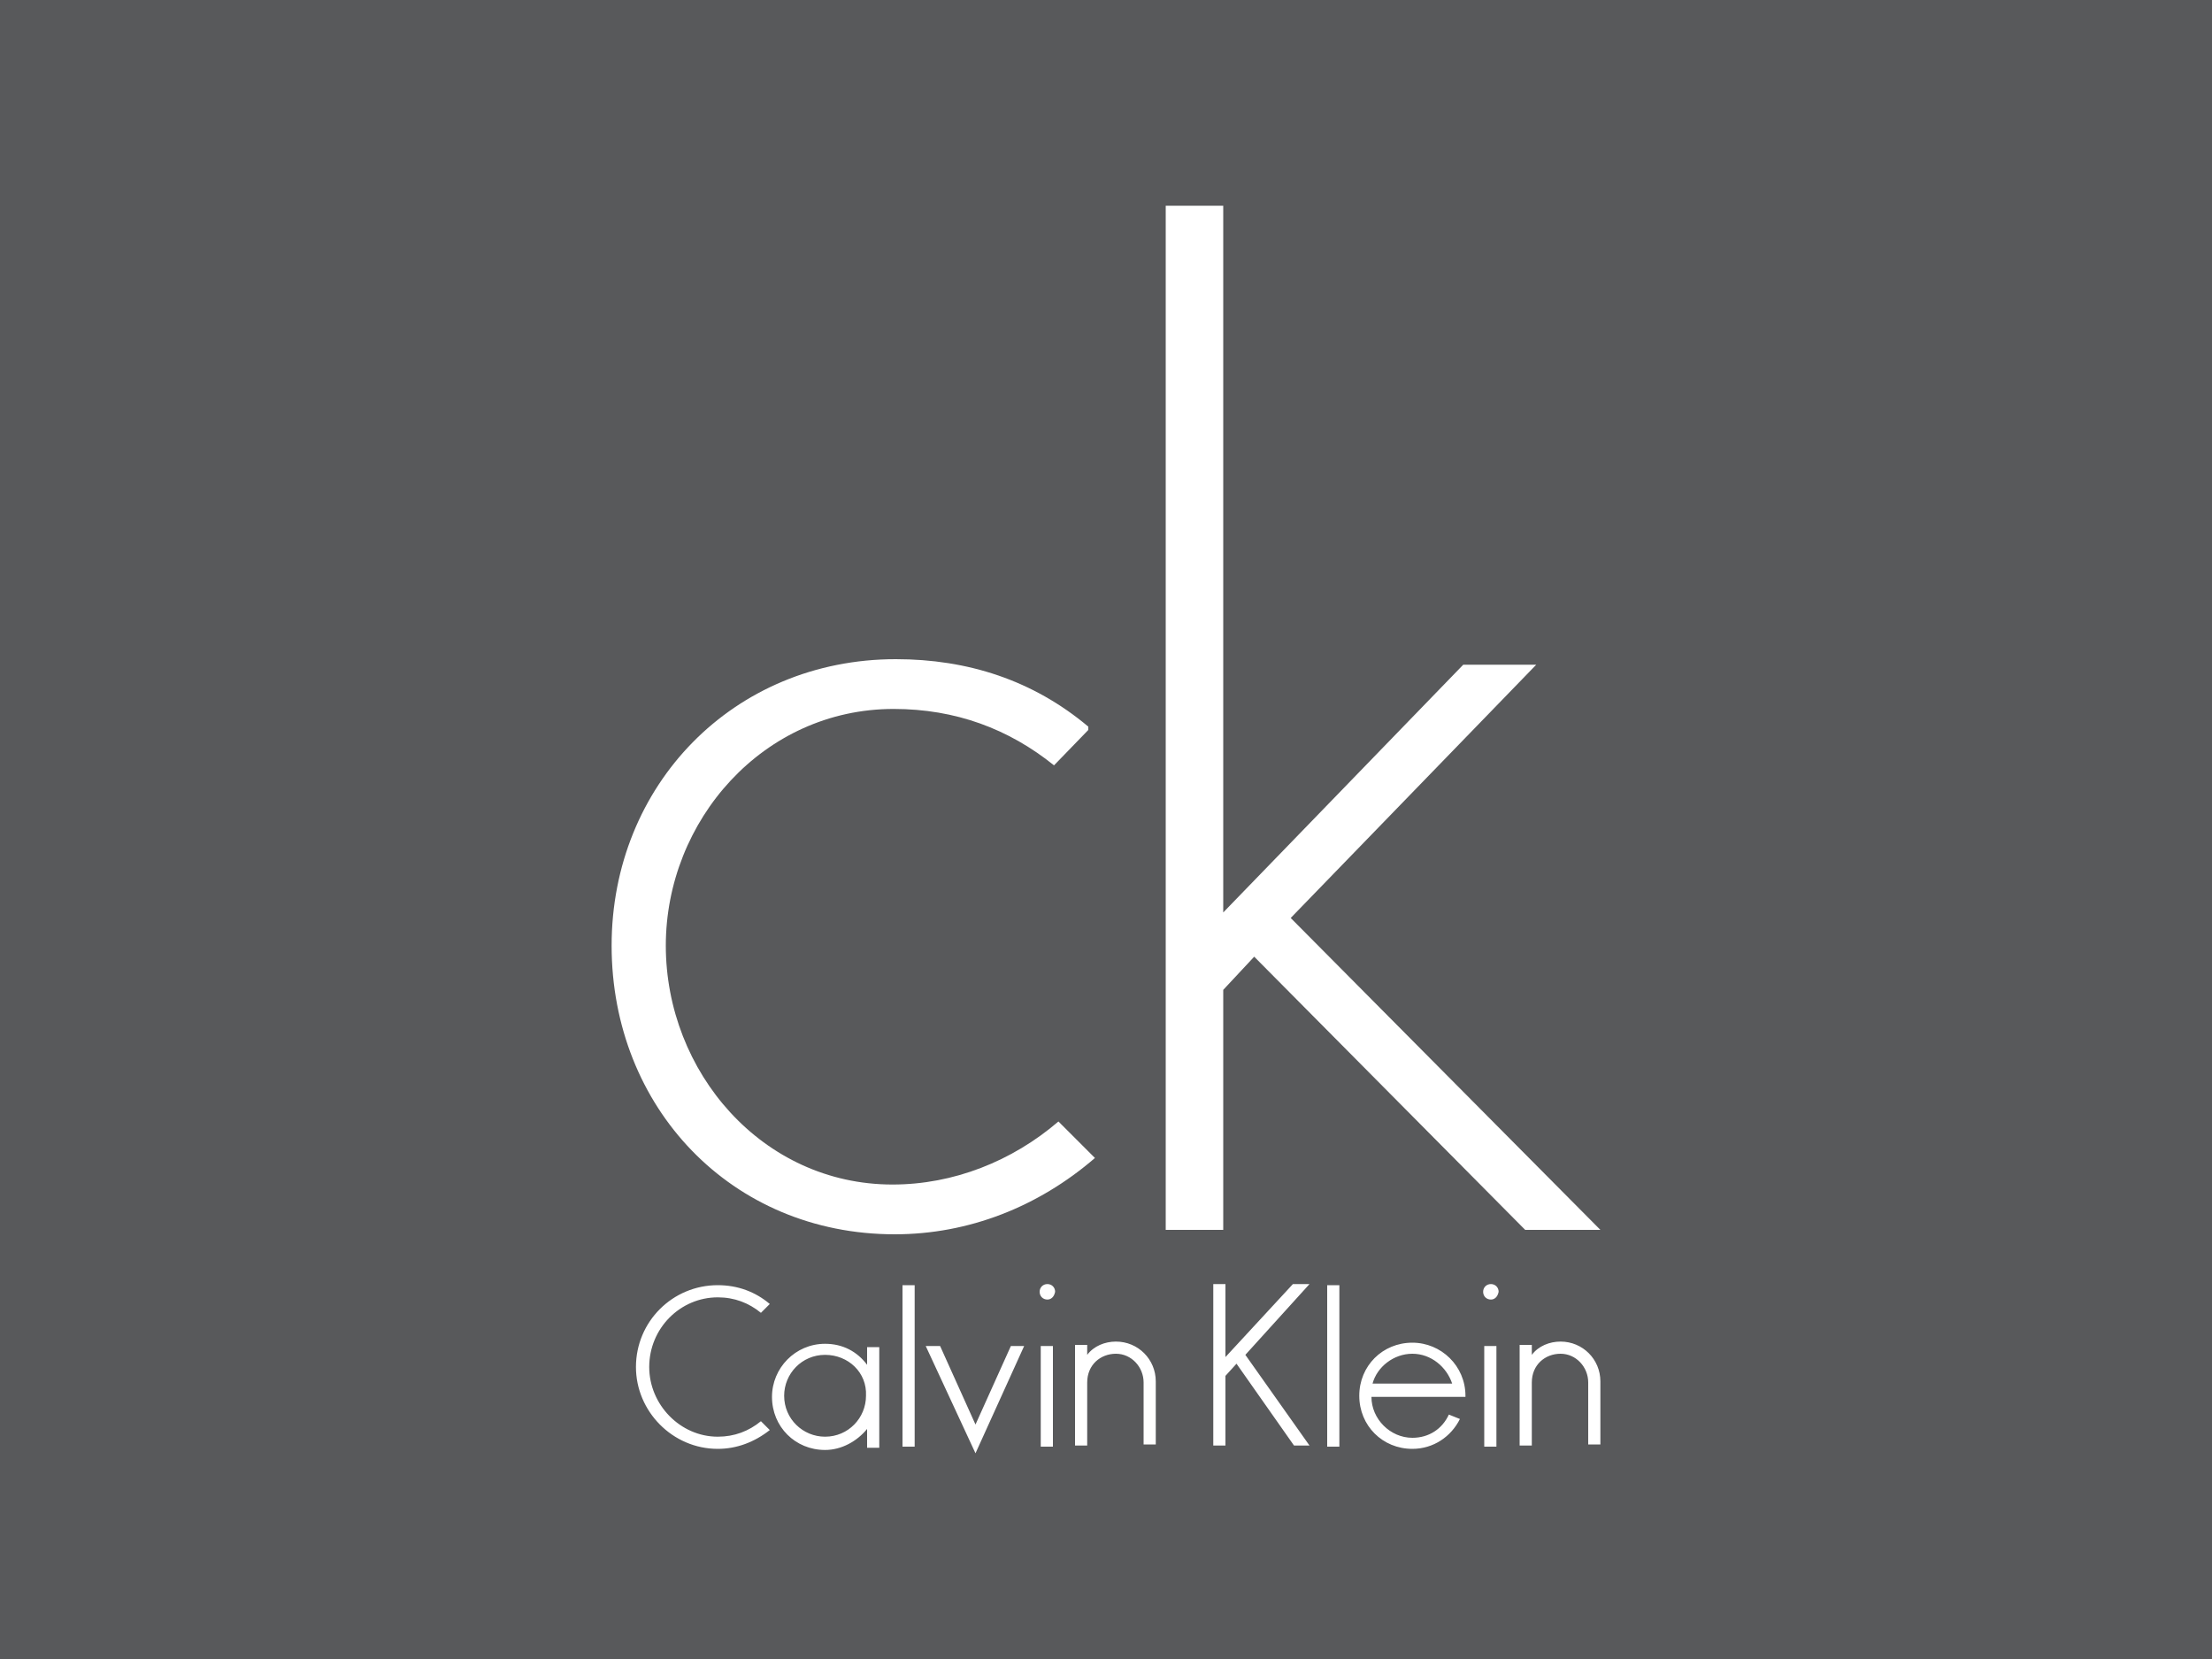 <?xml version="1.0" encoding="utf-8"?>
<!-- Generator: Adobe Illustrator 18.1.1, SVG Export Plug-In . SVG Version: 6.00 Build 0)  -->
<svg version="1.1" xmlns="http://www.w3.org/2000/svg" xmlns:xlink="http://www.w3.org/1999/xlink" x="0px" y="0px"
	 viewBox="0 0 200 150" enable-background="new 0 0 200 150" xml:space="preserve">
<g id="Layer_2">
	<rect fill="#58595B" width="200" height="150"/>
</g>
<g id="Layer_1">
	<g>
		<g>
			<polygon fill="#FFFFFF" points="110.6,89.5 113.4,86.5 137.9,111.2 144.7,111.2 116.7,83 138.9,60.1 132.3,60.1 110.6,82.5 
				110.6,18.6 105.4,18.6 105.4,111.2 110.6,111.2 			"/>
			<path fill="#FFFFFF" d="M143.6,130.8V125c0-1.4-1.1-2.6-2.5-2.6c-1.4,0-2.6,1-2.6,2.6v5.7h-1.1v-9.1h1.1l0,0.9
				c0.6-0.8,1.6-1.2,2.6-1.2c2,0,3.6,1.6,3.6,3.6v5.7H143.6z M134.2,130.8 M134.2,121.7h1.1v9.1h-1.1V121.7z M134.8,117.5
				c-0.4,0-0.7-0.3-0.7-0.7c0-0.4,0.3-0.7,0.7-0.7c0.4,0,0.7,0.3,0.7,0.7C135.4,117.3,135.1,117.5,134.8,117.5 M127.7,122.4
				c-1.7,0-3.2,1.2-3.6,2.7v0h7.2l0,0C130.8,123.6,129.4,122.4,127.7,122.4 M124,126.3L124,126.3c0,2,1.7,3.7,3.7,3.7
				c1.5,0,2.7-0.8,3.3-2.1l1,0.4c-0.8,1.6-2.4,2.7-4.3,2.7c-2.7,0-4.8-2.1-4.8-4.8c0-2.7,2.1-4.8,4.8-4.8c2.6,0,4.8,2.1,4.8,4.8v0.1
				H124z M120,130.8 M120,116.2h1.1v14.6H120V116.2z M112.6,122.5l5.8,8.2H117l-5.2-7.4l-1,1.1v0v6.3h-1.1v-14.6h1.1v6.6l6.1-6.6
				h1.5L112.6,122.5z M103.4,130.8V125c0-1.4-1.1-2.6-2.5-2.6c-1.4,0-2.6,1-2.6,2.6v5.7h-1.1v-9.1h1.1v0.9c0.6-0.8,1.6-1.2,2.6-1.2
				c2,0,3.6,1.6,3.6,3.6v5.7H103.4z M94.1,130.8 M94.1,121.7h1.1v9.1h-1.1V121.7z M94.7,117.5c-0.4,0-0.7-0.3-0.7-0.7
				c0-0.4,0.3-0.7,0.7-0.7c0.4,0,0.7,0.3,0.7,0.7C95.3,117.3,95,117.5,94.7,117.5 M88.2,131.4l-4.5-9.7H85l3.2,7.1l3.2-7.1h1.2
				L88.2,131.4z M81.6,130.8 M81.6,116.2h1.1v14.6h-1.1V116.2z M74.6,122.5c-2.1,0-3.7,1.7-3.7,3.7c0,2.1,1.7,3.7,3.7,3.7
				c2.1,0,3.7-1.7,3.7-3.7C78.4,124.1,76.7,122.5,74.6,122.5 M78.4,130.8v-1.6v0c-0.9,1.1-2.3,1.9-3.8,1.9c-2.7,0-4.8-2.1-4.8-4.8
				c0-2.6,2.1-4.8,4.8-4.8c1.6,0,2.9,0.7,3.8,1.9h0v-1.6h1.1v9.1H78.4z M64.9,131c-4.1,0-7.4-3.4-7.4-7.4c0-4.1,3.3-7.4,7.4-7.4
				c1.8,0,3.4,0.6,4.7,1.7l-0.8,0.8c-1.1-0.9-2.4-1.4-3.9-1.4c-3.4,0-6.2,2.8-6.2,6.3c0,3.4,2.8,6.3,6.2,6.3c1.5,0,2.8-0.5,3.9-1.4
				l0.8,0.8C68.2,130.4,66.6,131,64.9,131"/>
			<path fill="#FFFFFF" d="M80.7,107.1c-11.8,0-20.5-10.2-20.5-21.6c0-11.3,8.8-21.4,20.6-21.4c5.6,0,10.4,1.8,14.5,5.1l3.1-3.2
				v-0.3c-5-4.2-10.9-6.1-17.4-6.1c-14.7,0-25.7,11.4-25.7,25.9c0,14.6,10.8,26.1,25.6,26.1c6.7,0,13-2.5,18.1-6.9l-3.3-3.3
				C91.5,105,86.2,107.1,80.7,107.1"/>
		</g>
	</g>
</g>
</svg>
